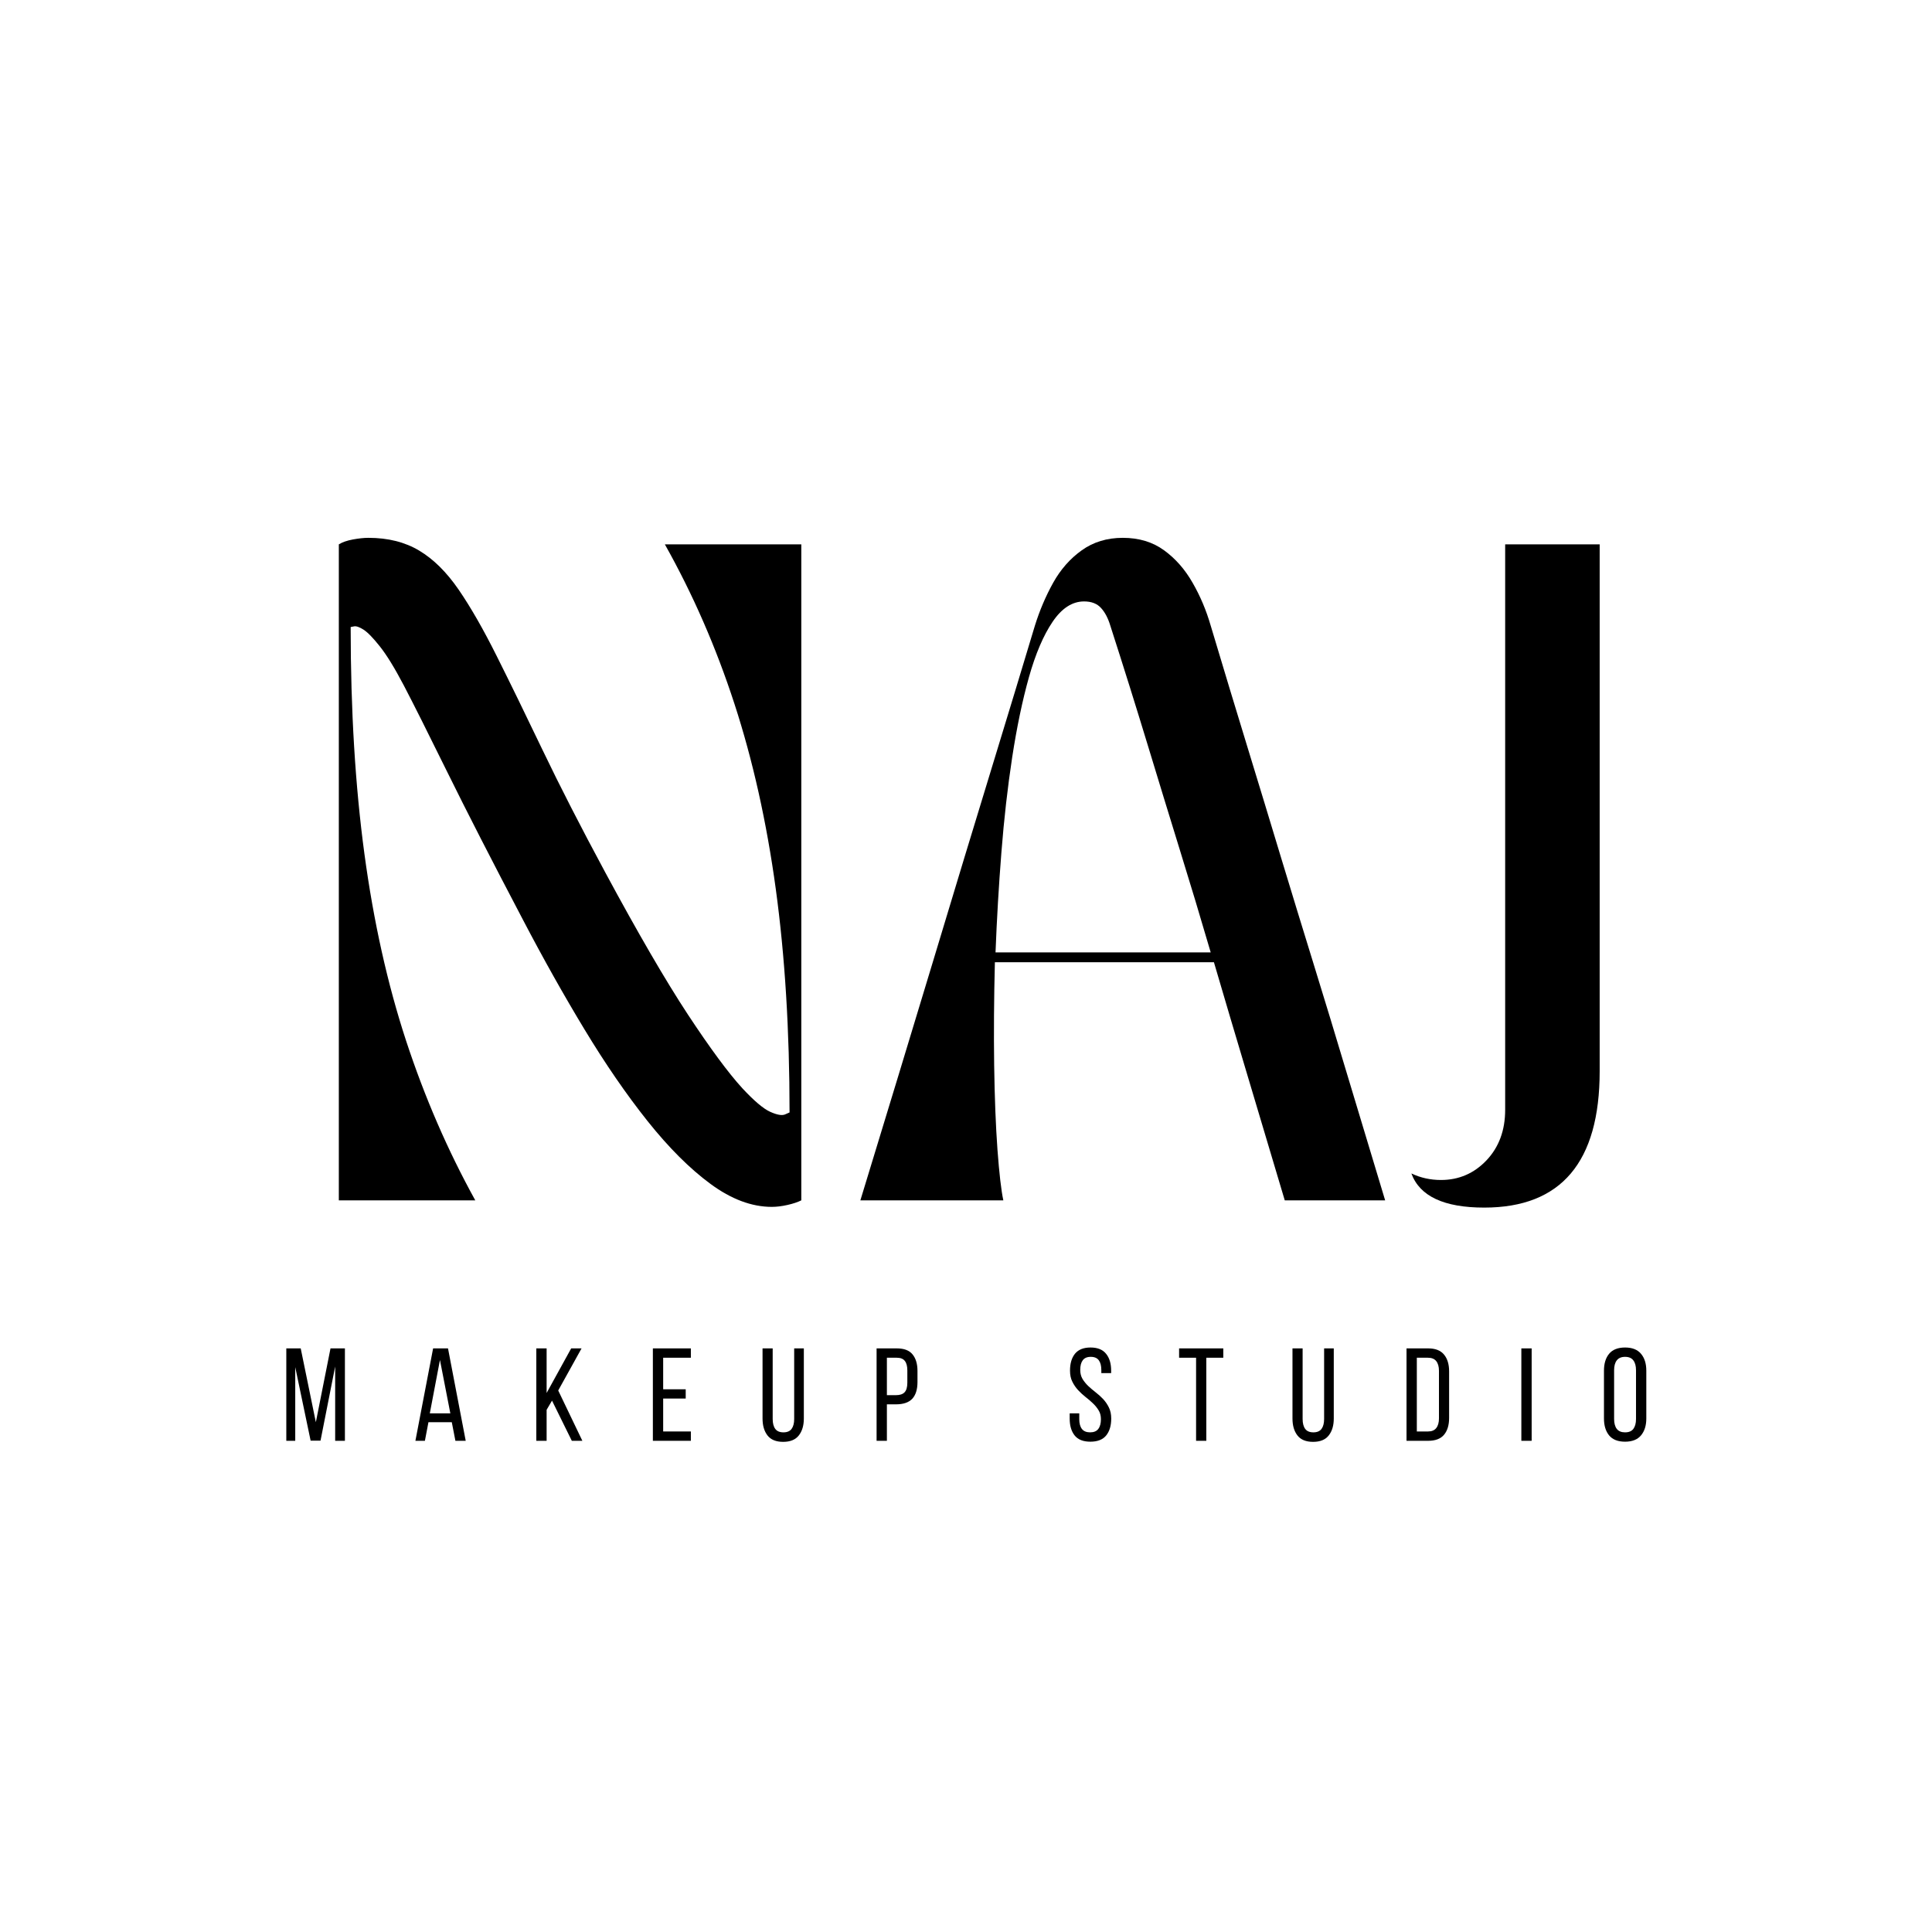 <svg xmlns="http://www.w3.org/2000/svg" xmlns:xlink="http://www.w3.org/1999/xlink" width="500" zoomAndPan="magnify" viewBox="0 0 375 375" height="500" preserveAspectRatio="xMidYMid meet" version="1.0"><defs><g/></defs><rect x="-37.5" width="450" fill="#ffffff" y="-37.5" height="450" fill-opacity="1"/><rect x="-37.5" width="450" fill="#ffffff" y="-37.5" height="450" fill-opacity="1"/><g fill="#000000" fill-opacity="1"><g transform="translate(56.861, 232.987)"><g><path d="M 8.906 0 L 8.906 -127.328 C 9.594 -127.754 10.508 -128.07 11.656 -128.281 C 12.801 -128.488 13.797 -128.594 14.641 -128.594 C 18.461 -128.594 21.754 -127.766 24.516 -126.109 C 27.273 -124.461 29.82 -121.941 32.156 -118.547 C 34.488 -115.148 36.945 -110.863 39.531 -105.688 C 42.125 -100.508 45.098 -94.414 48.453 -87.406 C 51.805 -80.406 55.859 -72.492 60.609 -63.672 C 66.973 -51.867 72.316 -42.676 76.641 -36.094 C 80.973 -29.52 84.5 -24.742 87.219 -21.766 C 89.508 -19.305 91.312 -17.781 92.625 -17.188 C 93.945 -16.594 94.906 -16.422 95.5 -16.672 C 96.094 -16.93 96.391 -17.062 96.391 -17.062 C 96.391 -32.938 95.5 -47.391 93.719 -60.422 C 91.938 -73.453 89.258 -85.441 85.688 -96.391 C 82.125 -107.336 77.625 -117.648 72.188 -127.328 L 98.672 -127.328 L 98.672 0 C 97.992 0.344 97.102 0.641 96 0.891 C 94.895 1.141 93.879 1.266 92.953 1.266 C 89.047 1.266 85.078 -0.219 81.047 -3.188 C 77.016 -6.156 72.938 -10.227 68.812 -15.406 C 64.695 -20.582 60.625 -26.504 56.594 -33.172 C 52.562 -39.836 48.594 -46.906 44.688 -54.375 C 38.582 -66 33.66 -75.609 29.922 -83.203 C 26.18 -90.805 23.379 -96.391 21.516 -99.953 C 19.734 -103.348 18.18 -105.875 16.859 -107.531 C 15.547 -109.188 14.488 -110.27 13.688 -110.781 C 12.883 -111.289 12.27 -111.5 11.844 -111.406 C 11.414 -111.32 11.203 -111.281 11.203 -111.281 C 11.203 -95.07 12.094 -80.391 13.875 -67.234 C 15.656 -54.078 18.348 -42 21.953 -31 C 25.566 -20.008 30.047 -9.676 35.391 0 Z M 8.906 0 "/></g></g></g><g fill="#000000" fill-opacity="1"><g transform="translate(164.45, 232.987)"><g><path d="M 30.297 0 L 2.547 0 C 5.18 -8.656 7.645 -16.738 9.938 -24.25 C 12.227 -31.77 14.41 -38.969 16.484 -45.844 C 18.566 -52.719 20.645 -59.594 22.719 -66.469 C 24.801 -73.344 26.969 -80.453 29.219 -87.797 C 31.469 -95.141 33.867 -103.055 36.422 -111.547 C 37.348 -114.516 38.531 -117.289 39.969 -119.875 C 41.414 -122.469 43.266 -124.566 45.516 -126.172 C 47.766 -127.785 50.422 -128.594 53.484 -128.594 C 56.617 -128.594 59.289 -127.785 61.5 -126.172 C 63.707 -124.566 65.551 -122.469 67.031 -119.875 C 68.52 -117.289 69.691 -114.516 70.547 -111.547 C 73.086 -103.055 75.484 -95.141 77.734 -87.797 C 79.984 -80.453 82.145 -73.344 84.219 -66.469 C 86.301 -59.594 88.406 -52.719 90.531 -45.844 C 92.656 -38.969 94.844 -31.77 97.094 -24.25 C 99.344 -16.738 101.781 -8.656 104.406 0 L 84.922 0 C 82.297 -8.82 79.859 -16.988 77.609 -24.5 C 75.359 -32.02 73.211 -39.258 71.172 -46.219 L 28.656 -46.219 C 28.477 -39.176 28.43 -32.516 28.516 -26.234 C 28.609 -19.953 28.82 -14.492 29.156 -9.859 C 29.5 -5.234 29.879 -1.945 30.297 0 Z M 28.781 -48.125 L 70.547 -48.125 C 68.586 -54.832 66.586 -61.473 64.547 -68.047 C 62.516 -74.629 60.414 -81.484 58.25 -88.609 C 56.082 -95.742 53.688 -103.391 51.062 -111.547 C 50.633 -112.984 50.035 -114.125 49.266 -114.969 C 48.504 -115.82 47.406 -116.25 45.969 -116.25 C 43.676 -116.25 41.641 -114.93 39.859 -112.297 C 38.078 -109.672 36.547 -106.086 35.266 -101.547 C 33.992 -97.004 32.91 -91.82 32.016 -86 C 31.129 -80.188 30.43 -74.035 29.922 -67.547 C 29.41 -61.055 29.031 -54.582 28.781 -48.125 Z M 28.781 -48.125 "/></g></g></g><g fill="#000000" fill-opacity="1"><g transform="translate(271.402, 232.987)"><g><path d="M 2.547 -5.219 C 4.328 -4.375 6.238 -3.953 8.281 -3.953 C 11.758 -3.953 14.707 -5.223 17.125 -7.766 C 19.539 -10.316 20.75 -13.586 20.75 -17.578 L 20.75 -127.328 L 39.094 -127.328 L 39.094 -25.078 C 39.094 -7.422 31.625 1.406 16.688 1.406 C 8.875 1.406 4.16 -0.801 2.547 -5.219 Z M 2.547 -5.219 "/></g></g></g><g fill="#000000" fill-opacity="1"><g transform="translate(54.572, 279.659)"><g><path d="M 7.641 -0.031 L 5.719 -0.031 L 2.734 -14.297 L 2.734 0 L 1 0 L 1 -17.938 L 3.797 -17.938 L 6.734 -3.609 L 9.578 -17.938 L 12.375 -17.938 L 12.375 0 L 10.484 0 L 10.484 -14.422 Z M 7.641 -0.031 "/></g></g></g><g fill="#000000" fill-opacity="1"><g transform="translate(80.114, 279.659)"><g><path d="M 3.047 -3.609 L 2.359 0 L 0.516 0 L 3.953 -17.938 L 6.844 -17.938 L 10.281 0 L 8.281 0 L 7.578 -3.609 Z M 3.312 -5.328 L 7.297 -5.328 L 5.281 -15.688 Z M 3.312 -5.328 "/></g></g></g><g fill="#000000" fill-opacity="1"><g transform="translate(103.068, 279.659)"><g><path d="M 4.078 -7.797 L 3.031 -6.016 L 3.031 0 L 1.031 0 L 1.031 -17.938 L 3.031 -17.938 L 3.031 -9.281 L 7.797 -17.938 L 9.812 -17.938 L 5.281 -9.766 L 9.969 0 L 7.922 0 Z M 4.078 -7.797 "/></g></g></g><g fill="#000000" fill-opacity="1"><g transform="translate(125.69, 279.659)"><g><path d="M 7.406 -10 L 7.406 -8.203 L 3.031 -8.203 L 3.031 -1.812 L 8.406 -1.812 L 8.406 0 L 1.031 0 L 1.031 -17.938 L 8.406 -17.938 L 8.406 -16.125 L 3.031 -16.125 L 3.031 -10 Z M 7.406 -10 "/></g></g></g><g fill="#000000" fill-opacity="1"><g transform="translate(147.056, 279.659)"><g><path d="M 2.922 -4.234 C 2.922 -3.41 3.086 -2.77 3.422 -2.312 C 3.754 -1.863 4.285 -1.641 5.016 -1.641 C 5.734 -1.641 6.258 -1.863 6.594 -2.312 C 6.926 -2.77 7.094 -3.41 7.094 -4.234 L 7.094 -17.938 L 8.969 -17.938 L 8.969 -4.328 C 8.969 -2.961 8.641 -1.863 7.984 -1.031 C 7.336 -0.207 6.328 0.203 4.953 0.203 C 3.578 0.203 2.566 -0.207 1.922 -1.031 C 1.273 -1.863 0.953 -2.961 0.953 -4.328 L 0.953 -17.938 L 2.922 -17.938 Z M 2.922 -4.234 "/></g></g></g><g fill="#000000" fill-opacity="1"><g transform="translate(169.114, 279.659)"><g><path d="M 4.953 -17.938 C 6.367 -17.938 7.391 -17.547 8.016 -16.766 C 8.648 -15.992 8.969 -14.926 8.969 -13.562 L 8.969 -11.406 C 8.969 -9.969 8.629 -8.883 7.953 -8.156 C 7.273 -7.438 6.223 -7.078 4.797 -7.078 L 3.031 -7.078 L 3.031 0 L 1.031 0 L 1.031 -17.938 Z M 4.797 -8.859 C 5.547 -8.859 6.098 -9.039 6.453 -9.406 C 6.816 -9.781 7 -10.406 7 -11.281 L 7 -13.656 C 7 -14.477 6.836 -15.094 6.516 -15.5 C 6.203 -15.914 5.68 -16.125 4.953 -16.125 L 3.031 -16.125 L 3.031 -8.859 Z M 4.797 -8.859 "/></g></g></g><g fill="#000000" fill-opacity="1"><g transform="translate(190.762, 279.659)"><g/></g></g><g fill="#000000" fill-opacity="1"><g transform="translate(206.876, 279.659)"><g><path d="M 4.797 -18.109 C 6.16 -18.109 7.164 -17.703 7.812 -16.891 C 8.469 -16.086 8.797 -15 8.797 -13.625 L 8.797 -13.141 L 6.891 -13.141 L 6.891 -13.734 C 6.891 -14.555 6.727 -15.188 6.406 -15.625 C 6.082 -16.07 5.562 -16.297 4.844 -16.297 C 4.125 -16.297 3.602 -16.07 3.281 -15.625 C 2.957 -15.188 2.797 -14.566 2.797 -13.766 C 2.797 -13.098 2.941 -12.516 3.234 -12.016 C 3.535 -11.523 3.906 -11.066 4.344 -10.641 C 4.789 -10.223 5.273 -9.812 5.797 -9.406 C 6.316 -9.008 6.801 -8.57 7.25 -8.094 C 7.695 -7.613 8.066 -7.07 8.359 -6.469 C 8.66 -5.863 8.812 -5.145 8.812 -4.312 C 8.812 -2.938 8.484 -1.844 7.828 -1.031 C 7.172 -0.227 6.148 0.172 4.766 0.172 C 3.379 0.172 2.363 -0.227 1.719 -1.031 C 1.07 -1.844 0.75 -2.938 0.75 -4.312 L 0.75 -5.328 L 2.609 -5.328 L 2.609 -4.203 C 2.609 -3.379 2.781 -2.742 3.125 -2.297 C 3.469 -1.859 4 -1.641 4.719 -1.641 C 5.438 -1.641 5.961 -1.859 6.297 -2.297 C 6.641 -2.742 6.812 -3.379 6.812 -4.203 C 6.812 -4.867 6.66 -5.441 6.359 -5.922 C 6.066 -6.41 5.695 -6.863 5.25 -7.281 C 4.812 -7.707 4.332 -8.117 3.812 -8.516 C 3.301 -8.922 2.82 -9.363 2.375 -9.844 C 1.938 -10.32 1.566 -10.863 1.266 -11.469 C 0.961 -12.07 0.812 -12.789 0.812 -13.625 C 0.812 -15.008 1.133 -16.102 1.781 -16.906 C 2.438 -17.707 3.441 -18.109 4.797 -18.109 Z M 4.797 -18.109 "/></g></g></g><g fill="#000000" fill-opacity="1"><g transform="translate(228.55, 279.659)"><g><path d="M 3.609 0 L 3.609 -16.125 L 0.312 -16.125 L 0.312 -17.938 L 8.891 -17.938 L 8.891 -16.125 L 5.594 -16.125 L 5.594 0 Z M 3.609 0 "/></g></g></g><g fill="#000000" fill-opacity="1"><g transform="translate(249.916, 279.659)"><g><path d="M 2.922 -4.234 C 2.922 -3.41 3.086 -2.77 3.422 -2.312 C 3.754 -1.863 4.285 -1.641 5.016 -1.641 C 5.734 -1.641 6.258 -1.863 6.594 -2.312 C 6.926 -2.77 7.094 -3.41 7.094 -4.234 L 7.094 -17.938 L 8.969 -17.938 L 8.969 -4.328 C 8.969 -2.961 8.641 -1.863 7.984 -1.031 C 7.336 -0.207 6.328 0.203 4.953 0.203 C 3.578 0.203 2.566 -0.207 1.922 -1.031 C 1.273 -1.863 0.953 -2.961 0.953 -4.328 L 0.953 -17.938 L 2.922 -17.938 Z M 2.922 -4.234 "/></g></g></g><g fill="#000000" fill-opacity="1"><g transform="translate(271.974, 279.659)"><g><path d="M 5.234 -17.938 C 6.629 -17.938 7.656 -17.535 8.312 -16.734 C 8.969 -15.941 9.297 -14.859 9.297 -13.484 L 9.297 -4.438 C 9.297 -3.051 8.969 -1.961 8.312 -1.172 C 7.656 -0.391 6.629 0 5.234 0 L 1.031 0 L 1.031 -17.938 Z M 5.203 -1.812 C 5.922 -1.812 6.453 -2.031 6.797 -2.469 C 7.148 -2.906 7.328 -3.535 7.328 -4.359 L 7.328 -13.578 C 7.328 -14.398 7.148 -15.031 6.797 -15.469 C 6.453 -15.906 5.91 -16.125 5.172 -16.125 L 3.031 -16.125 L 3.031 -1.812 Z M 5.203 -1.812 "/></g></g></g><g fill="#000000" fill-opacity="1"><g transform="translate(294.262, 279.659)"><g><path d="M 3.031 -17.938 L 3.031 0 L 1.031 0 L 1.031 -17.938 Z M 3.031 -17.938 "/></g></g></g><g fill="#000000" fill-opacity="1"><g transform="translate(310.454, 279.659)"><g><path d="M 0.875 -13.609 C 0.875 -14.992 1.207 -16.086 1.875 -16.891 C 2.551 -17.703 3.582 -18.109 4.969 -18.109 C 6.352 -18.109 7.383 -17.703 8.062 -16.891 C 8.75 -16.086 9.094 -14.992 9.094 -13.609 L 9.094 -4.328 C 9.094 -2.961 8.75 -1.867 8.062 -1.047 C 7.383 -0.234 6.352 0.172 4.969 0.172 C 3.582 0.172 2.551 -0.234 1.875 -1.047 C 1.207 -1.867 0.875 -2.961 0.875 -4.328 Z M 2.844 -4.234 C 2.844 -3.41 3.016 -2.77 3.359 -2.312 C 3.711 -1.863 4.25 -1.641 4.969 -1.641 C 5.707 -1.641 6.242 -1.863 6.578 -2.312 C 6.922 -2.77 7.094 -3.41 7.094 -4.234 L 7.094 -13.703 C 7.094 -14.523 6.922 -15.16 6.578 -15.609 C 6.242 -16.066 5.707 -16.297 4.969 -16.297 C 4.25 -16.297 3.711 -16.066 3.359 -15.609 C 3.016 -15.16 2.844 -14.523 2.844 -13.703 Z M 2.844 -4.234 "/></g></g></g></svg>